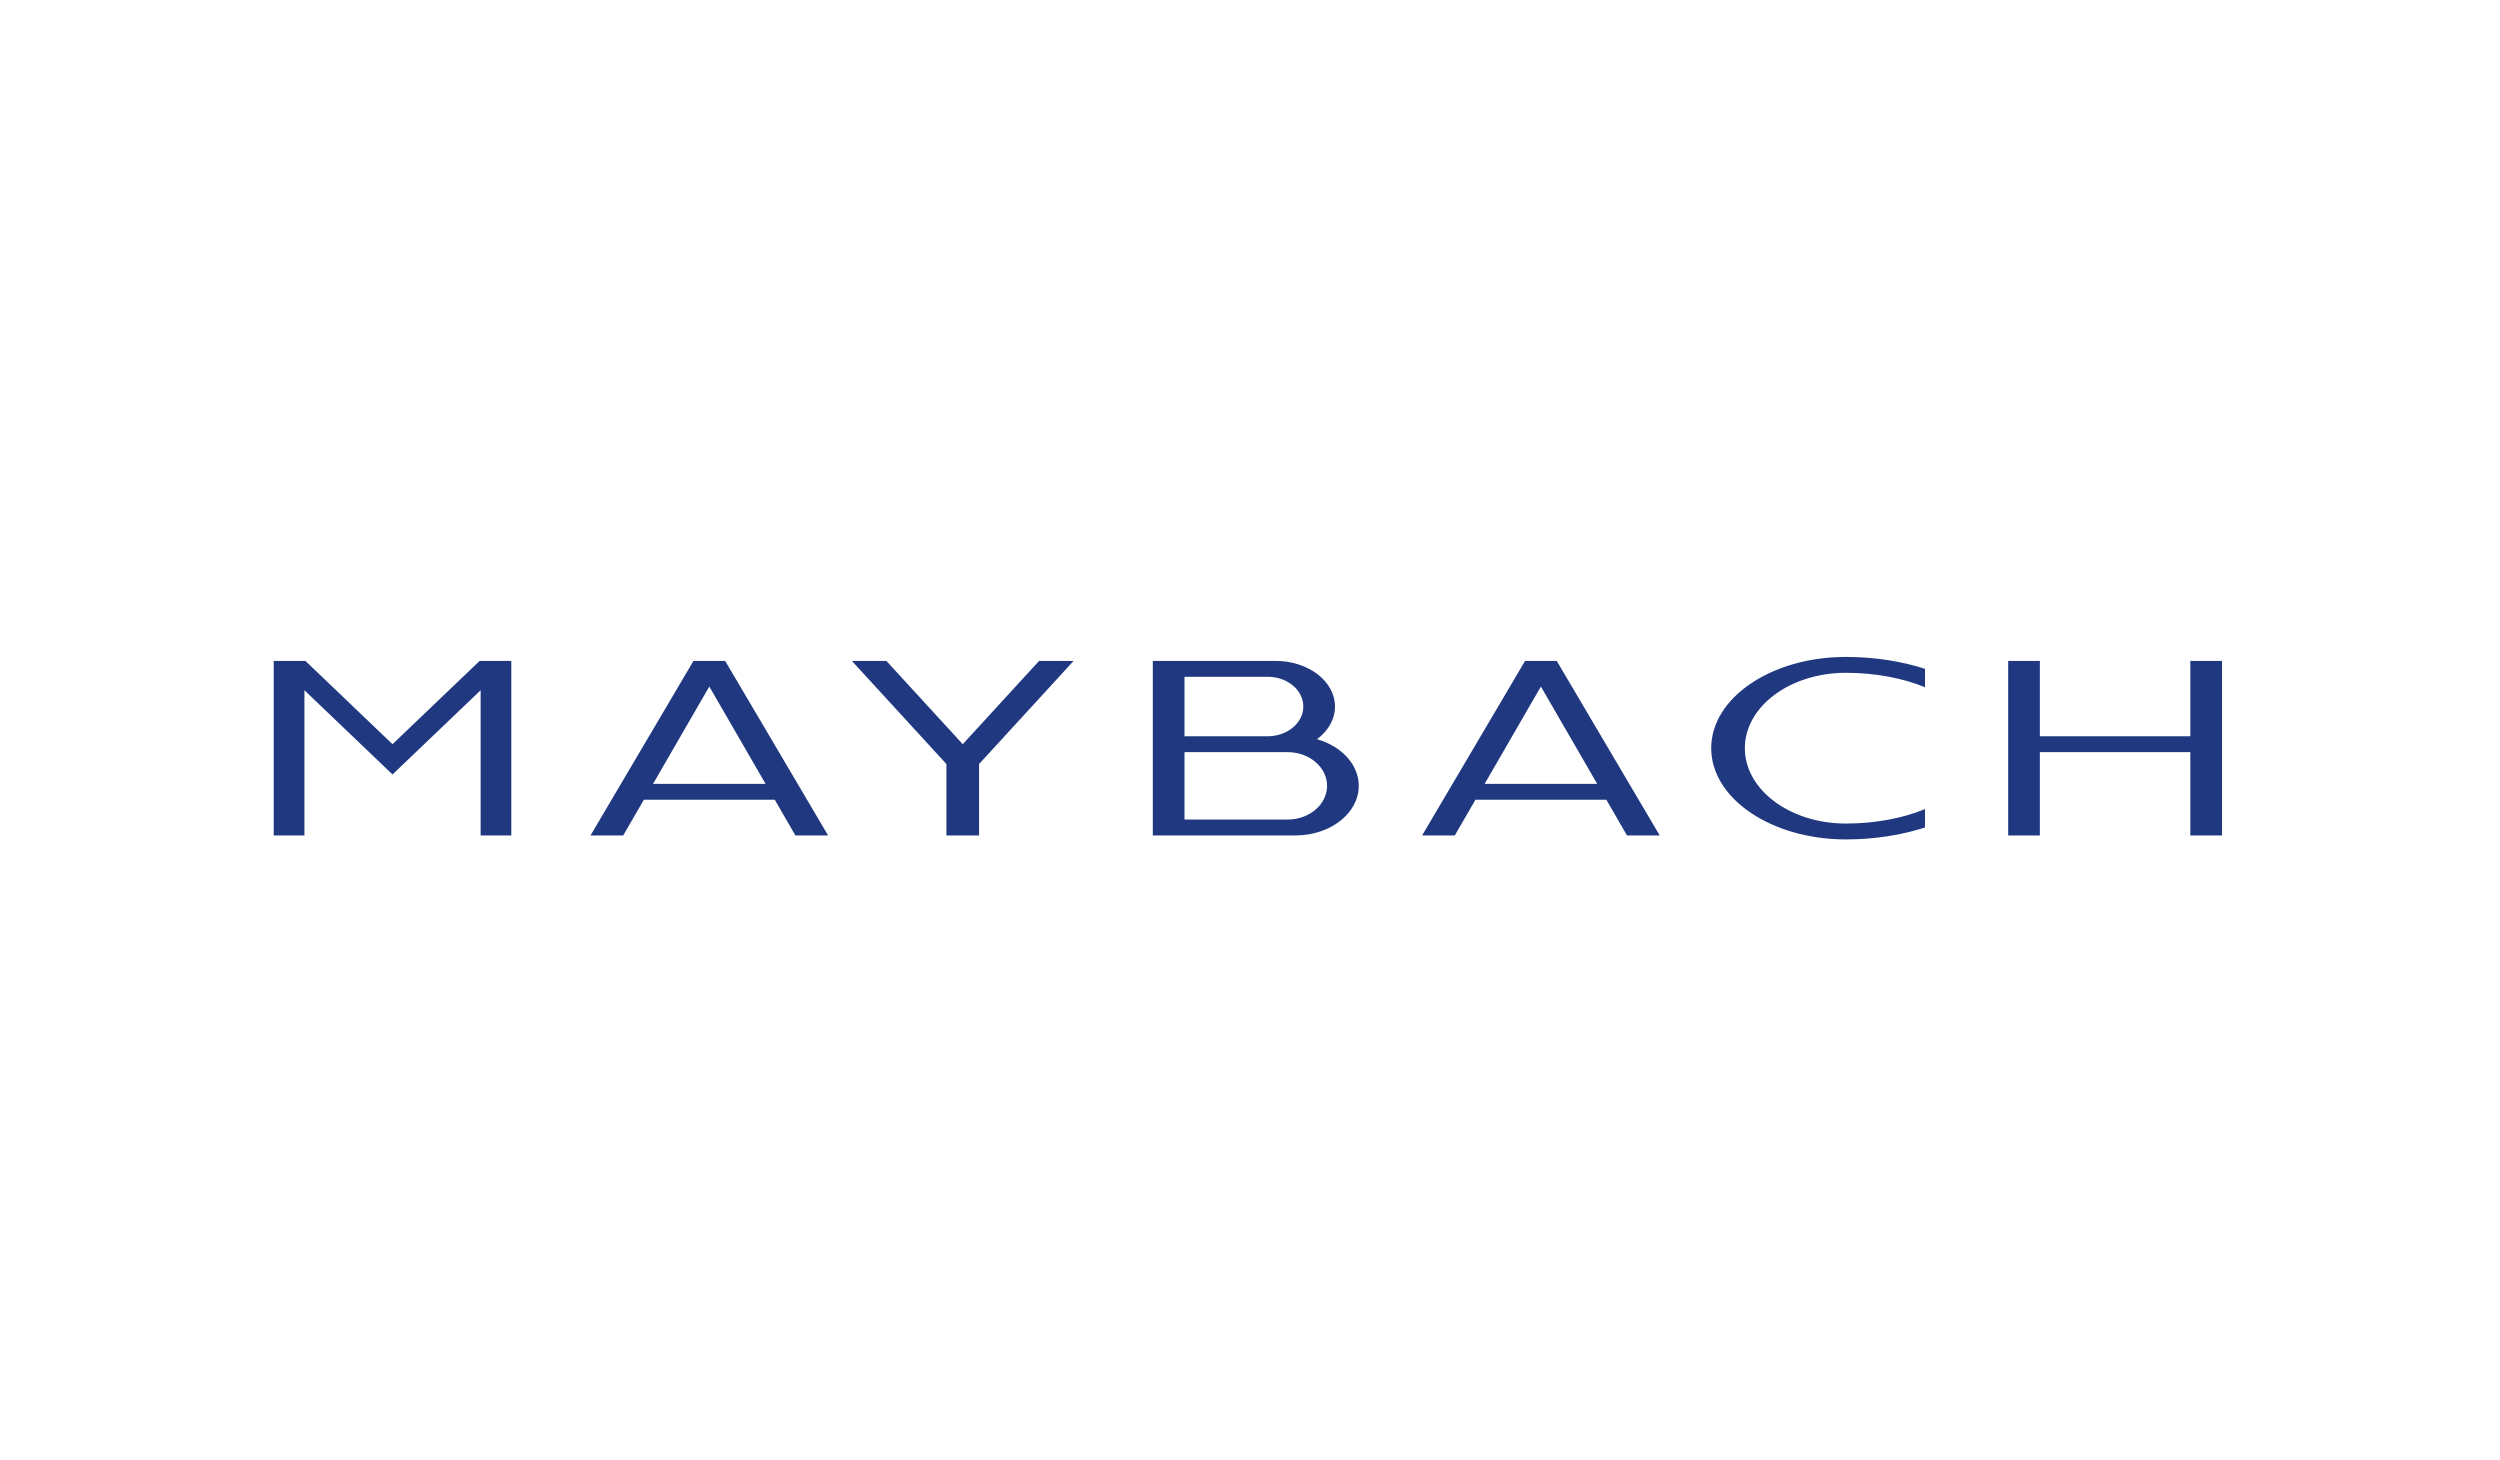 <?xml version="1.0" encoding="UTF-8"?>
<svg xmlns="http://www.w3.org/2000/svg" width="274" height="160" viewBox="0 0 274 160" fill="none">
  <path fill-rule="evenodd" clip-rule="evenodd" d="M223.568 72.435H220.096V91.564H223.568V82.435H240.059V91.564H243.535V72.435H240.059V80.695H223.568V72.435ZM210.98 73.304C208.424 72.475 205.458 72 202.303 72C194.152 72 187.548 76.477 187.548 81.999C187.548 87.523 194.152 92 202.303 92C205.458 92 208.424 91.521 210.98 90.693V88.678C208.548 89.674 205.546 90.261 202.303 90.261C196.189 90.261 191.235 86.56 191.235 81.999C191.235 77.438 196.189 73.739 202.303 73.739C205.546 73.739 208.548 74.324 210.98 75.319V73.304ZM162.716 85.912L168.882 75.245L175.052 85.912H162.716ZM167.149 72.435L155.863 91.564H159.447L161.709 87.651H176.056L178.319 91.564H181.904L170.618 72.435H167.149ZM129.821 74.174H138.937C141.095 74.174 142.844 75.634 142.844 77.434C142.844 79.235 141.095 80.695 138.937 80.695H129.821V74.174ZM141.108 82.433C143.505 82.433 145.447 84.087 145.447 86.13C145.447 88.171 143.505 89.824 141.108 89.824H129.821V82.433H141.108ZM144.345 81.019C145.56 80.111 146.316 78.84 146.316 77.434C146.316 74.673 143.4 72.435 139.807 72.435H126.348V91.564H141.975C145.809 91.564 148.919 89.131 148.919 86.13C148.919 83.779 147.013 81.777 144.345 81.019ZM113.887 72.435L105.517 81.564L97.147 72.435H93.364L103.727 83.736V91.564H107.307V83.736L117.669 72.435H113.887ZM83.909 85.912H71.573L77.741 75.245L83.909 85.912ZM76.005 72.435L64.721 91.564H68.305L70.567 87.651H84.914L87.176 91.564H90.76L79.477 72.435H76.005ZM33.364 75.651L43.02 84.883L52.677 75.651V91.564H56.04V72.435H52.568L43.02 81.564L33.472 72.435H30V91.564H33.364V75.651Z" fill="#203880"></path>
</svg>
